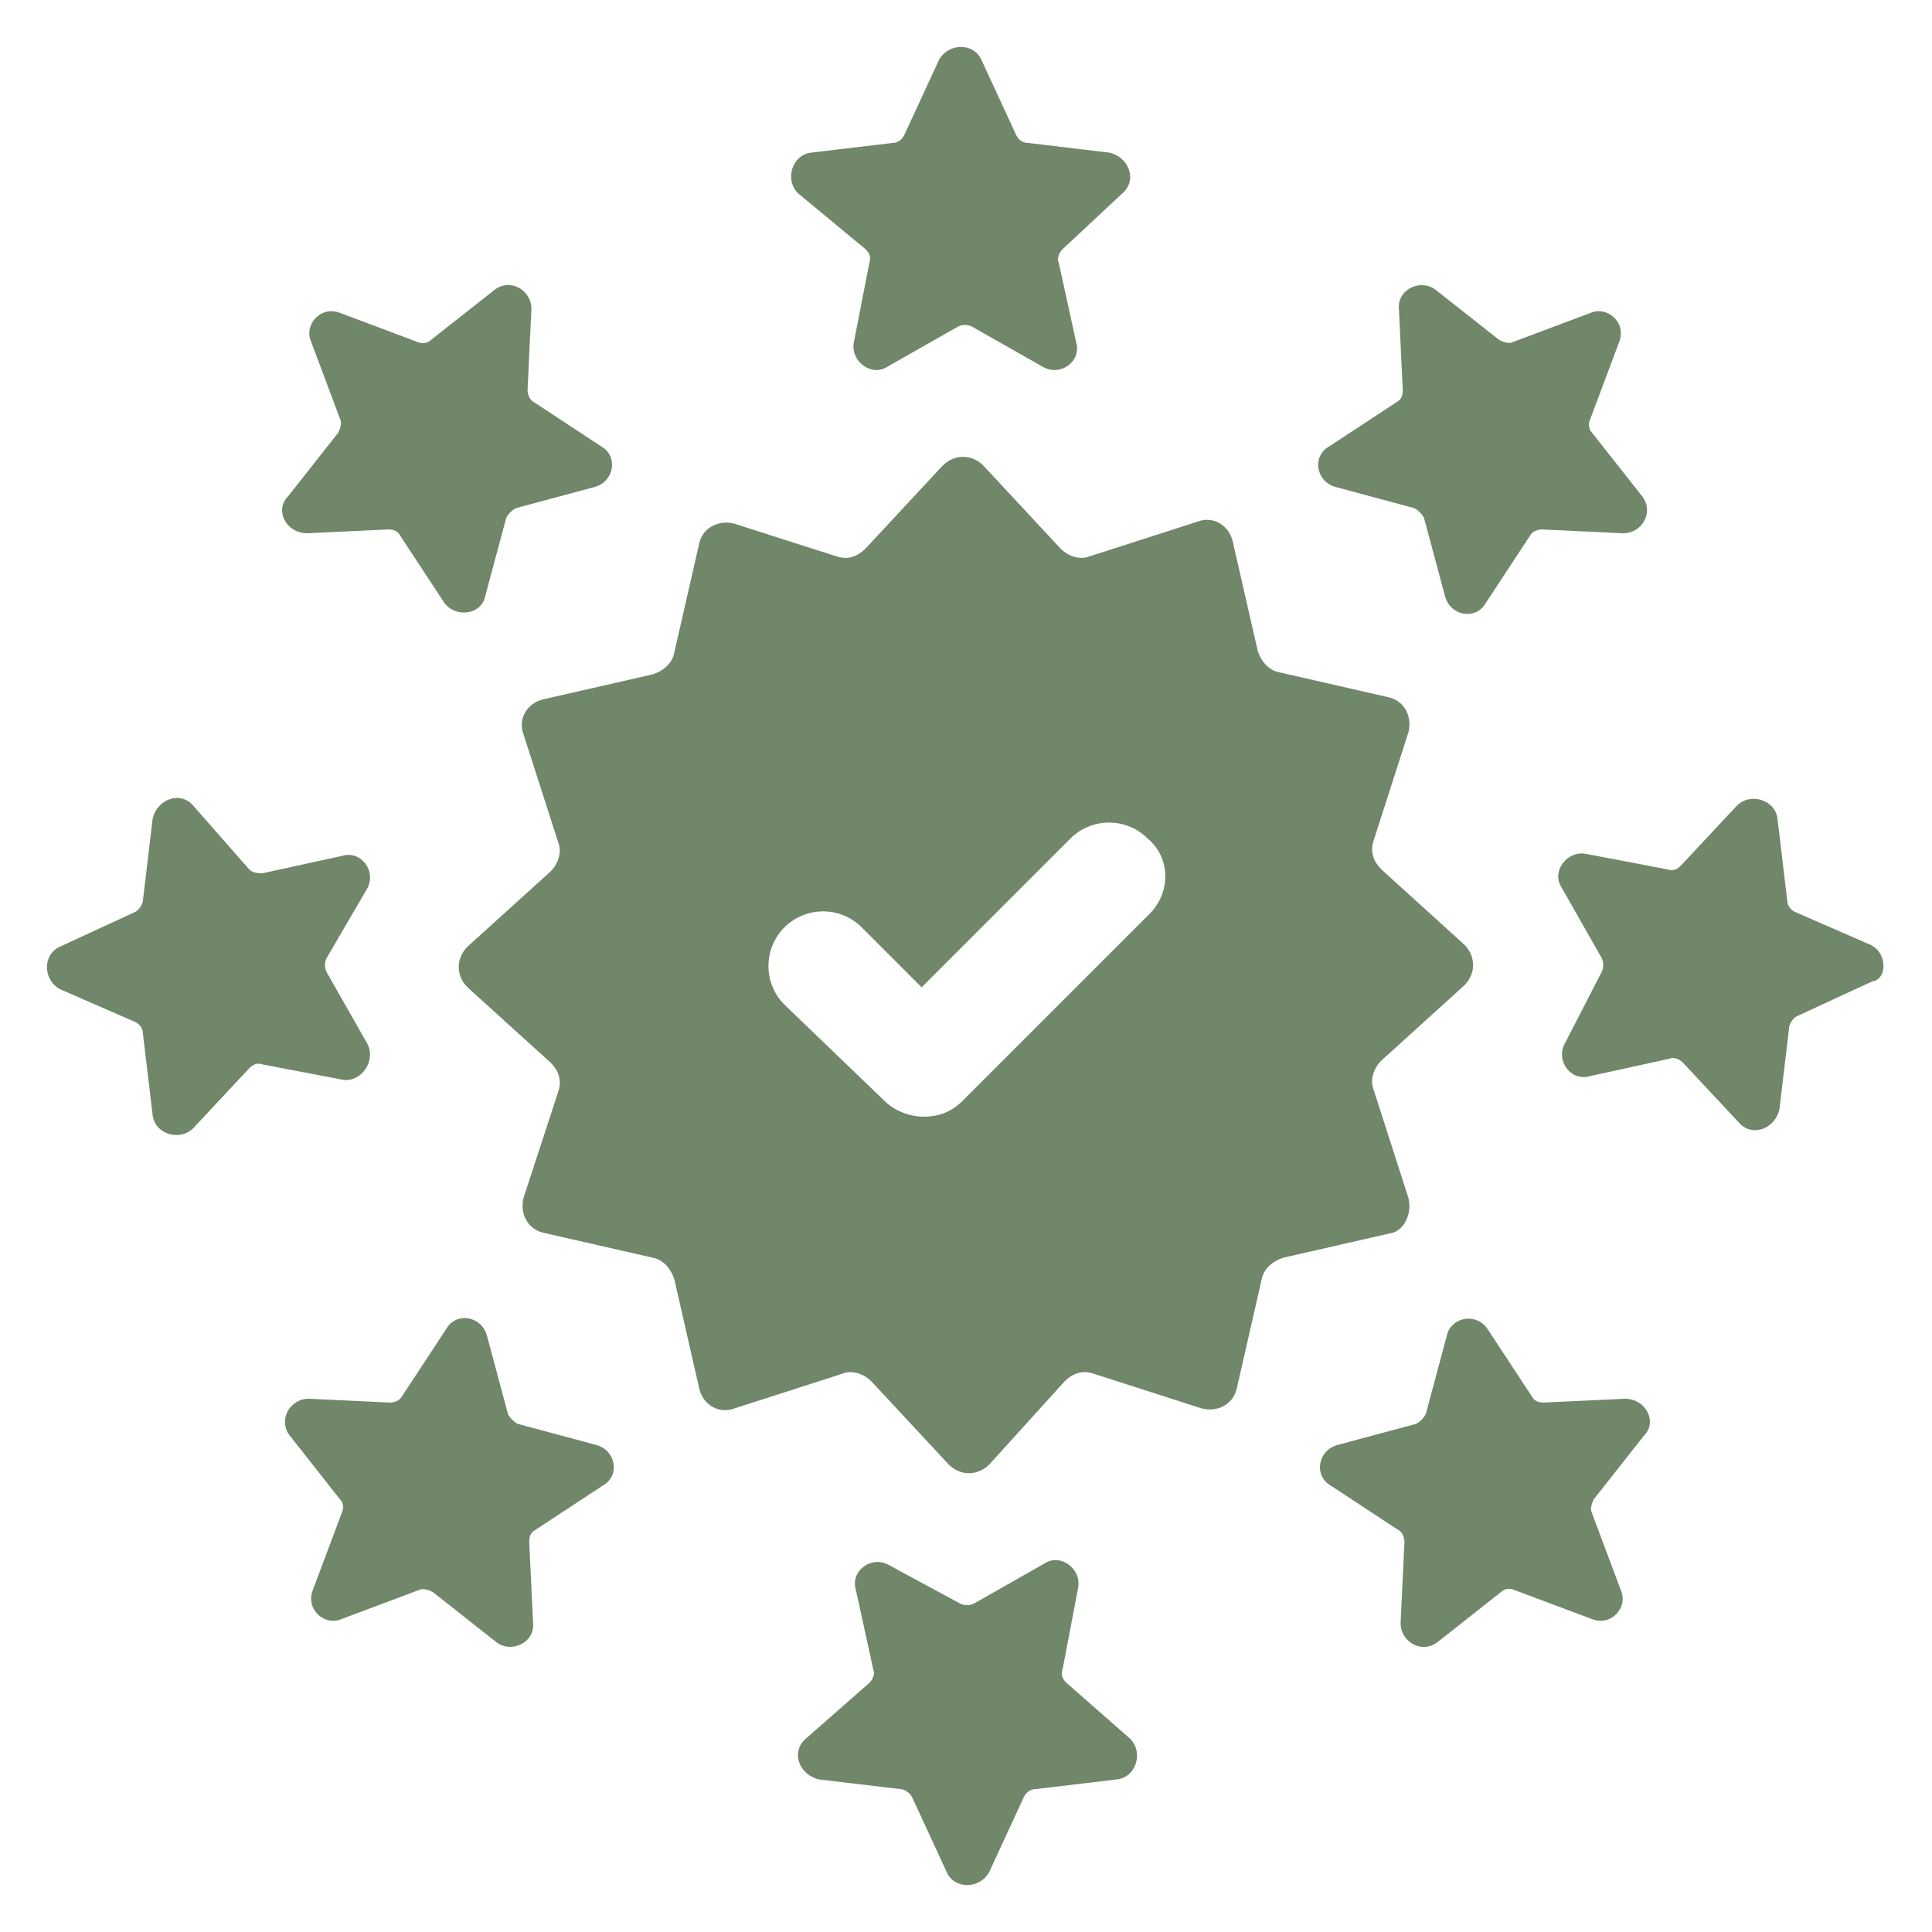 <?xml version="1.0" encoding="UTF-8"?> <svg xmlns="http://www.w3.org/2000/svg" viewBox="0 0 100 100" fill-rule="evenodd"><path d="m44.801 12.898c0.199 0.199 0.301 0.398 0.199 0.699l-0.801 4.102c-0.199 1 0.898 1.801 1.699 1.301l3.699-2.102c0.199-0.102 0.5-0.102 0.699 0l3.703 2.102c0.898 0.5 2-0.301 1.699-1.301l-0.898-4.102c-0.102-0.199 0-0.5 0.199-0.699l3.102-2.898c0.801-0.699 0.301-1.898-0.699-2.102l-4.199-0.5c-0.301 0-0.5-0.199-0.602-0.398l-1.801-3.898c-0.398-0.898-1.699-0.898-2.199 0l-1.801 3.898c-0.102 0.199-0.301 0.398-0.602 0.398l-4.199 0.5c-1 0.102-1.398 1.398-0.699 2.102z" fill="#70876a"></path><path d="m15.898 27.602 4.199-0.199c0.301 0 0.5 0.102 0.602 0.301l2.301 3.5c0.602 0.801 1.898 0.602 2.102-0.301l1.102-4.102c0.102-0.199 0.301-0.398 0.5-0.5l4.102-1.102c1-0.301 1.199-1.602 0.301-2.102l-3.5-2.301c-0.199-0.102-0.301-0.398-0.301-0.602l0.199-4.199c0-1-1.102-1.602-1.898-1l-3.301 2.602c-0.199 0.199-0.5 0.199-0.699 0.102l-4-1.5c-1-0.398-1.898 0.602-1.5 1.5l1.5 4c0.102 0.199 0 0.5-0.102 0.699l-2.602 3.301c-0.703 0.699-0.102 1.902 0.996 1.902z" fill="#70876a"></path><path d="m19 54-2.102-3.699c-0.102-0.199-0.102-0.5 0-0.699l2.102-3.602c0.5-0.898-0.301-2-1.301-1.699l-4.102 0.898c-0.199 0-0.5 0-0.699-0.199l-2.898-3.301c-0.699-0.801-1.898-0.301-2.102 0.699l-0.5 4.199c0 0.199-0.199 0.5-0.398 0.602l-3.898 1.801c-0.898 0.398-0.898 1.699 0 2.199l3.898 1.699c0.199 0.102 0.398 0.301 0.398 0.602l0.5 4.199c0.102 1 1.398 1.398 2.102 0.699l2.898-3.102c0.199-0.199 0.398-0.301 0.699-0.199l4.199 0.801c0.902 0.102 1.703-1 1.203-1.898z" fill="#70876a"></path><path d="m30.898 74.801-4.102-1.102c-0.199-0.102-0.398-0.301-0.5-0.5l-1.102-4.102c-0.301-1-1.602-1.199-2.102-0.301l-2.301 3.5c-0.102 0.199-0.398 0.301-0.602 0.301l-4.199-0.199c-1 0-1.602 1.102-1 1.898l2.602 3.301c0.199 0.199 0.199 0.5 0.102 0.699l-1.5 4c-0.398 1 0.602 1.898 1.5 1.5l4-1.5c0.199-0.102 0.5 0 0.699 0.102l3.301 2.602c0.801 0.602 2 0 1.898-1l-0.199-4.199c0-0.301 0.102-0.5 0.301-0.602l3.5-2.301c0.906-0.5 0.703-1.797-0.297-2.098z" fill="#70876a"></path><path d="m55.199 87.102c-0.199-0.199-0.301-0.398-0.199-0.699l0.801-4.199c0.199-1-0.898-1.801-1.699-1.301l-3.699 2.102c-0.199 0.102-0.5 0.102-0.699 0l-3.703-2.004c-0.898-0.5-2 0.301-1.699 1.301l0.898 4.102c0.102 0.199 0 0.5-0.199 0.699l-3.301 2.898c-0.801 0.699-0.301 1.898 0.699 2.102l4.199 0.5c0.199 0 0.5 0.199 0.602 0.398l1.801 3.898c0.398 0.898 1.699 0.898 2.199 0l1.801-3.898c0.102-0.199 0.301-0.398 0.602-0.398l4.199-0.5c1-0.102 1.398-1.398 0.699-2.102z" fill="#70876a"></path><path d="m84.102 72.398-4.199 0.199c-0.301 0-0.5-0.102-0.602-0.301l-2.301-3.5c-0.602-0.898-1.898-0.602-2.102 0.301l-1.102 4.102c-0.102 0.199-0.301 0.398-0.5 0.5l-4.102 1.102c-1 0.301-1.199 1.602-0.301 2.102l3.5 2.301c0.199 0.102 0.301 0.398 0.301 0.602l-0.199 4.199c0 1 1.102 1.602 1.898 1l3.301-2.602c0.199-0.199 0.5-0.199 0.699-0.102l4 1.5c1 0.398 1.898-0.602 1.5-1.5l-1.5-4c-0.102-0.199 0-0.5 0.102-0.699l2.602-3.301c0.703-0.699 0.102-1.902-0.996-1.902z" fill="#70876a"></path><path d="m96.801 48.898-3.898-1.699c-0.199-0.102-0.398-0.301-0.398-0.602l-0.5-4.199c-0.102-1-1.398-1.398-2.102-0.699l-2.898 3.102c-0.199 0.199-0.398 0.301-0.699 0.199l-4.199-0.801c-1-0.199-1.801 0.898-1.301 1.699l2.102 3.699c0.102 0.199 0.102 0.5 0 0.699l-1.906 3.703c-0.5 0.898 0.301 2 1.301 1.699l4.102-0.898c0.199-0.102 0.5 0 0.699 0.199l2.898 3.102c0.699 0.801 1.898 0.301 2.102-0.699l0.5-4.199c0-0.199 0.199-0.5 0.398-0.602l3.898-1.801c0.801-0.102 0.801-1.5-0.098-1.902z" fill="#70876a"></path><path d="m69.102 25.199 4.102 1.102c0.199 0.102 0.398 0.301 0.5 0.5l1.102 4.102c0.301 1 1.602 1.199 2.102 0.301l2.301-3.5c0.102-0.199 0.398-0.301 0.602-0.301l4.199 0.199c1 0 1.602-1.102 1-1.898l-2.602-3.301c-0.199-0.199-0.199-0.5-0.102-0.699l1.5-4c0.398-1-0.602-1.898-1.5-1.5l-4 1.5c-0.199 0.102-0.5 0-0.699-0.102l-3.301-2.602c-0.801-0.602-2 0-1.898 1l0.199 4.199c0 0.301-0.102 0.5-0.301 0.602l-3.5 2.301c-0.906 0.5-0.703 1.797 0.297 2.098z" fill="#70876a"></path><path d="m72.898 62-1.801-5.602c-0.199-0.5 0-1.102 0.398-1.5l4.301-3.898c0.602-0.602 0.602-1.5 0-2.102l-4.297-3.898c-0.398-0.398-0.602-0.898-0.398-1.5l1.801-5.602c0.199-0.801-0.199-1.602-1-1.801l-5.699-1.301c-0.5-0.102-0.898-0.5-1.102-1.102l-1.301-5.699c-0.199-0.801-1-1.301-1.801-1l-5.602 1.801c-0.5 0.199-1.102 0-1.5-0.398l-4-4.301c-0.602-0.602-1.5-0.602-2.102 0l-4 4.301c-0.398 0.398-0.898 0.602-1.5 0.398l-5.297-1.695c-0.801-0.199-1.602 0.199-1.801 1l-1.301 5.699c-0.102 0.5-0.5 0.898-1.102 1.102l-5.699 1.301c-0.801 0.199-1.301 1-1 1.801l1.801 5.602c0.199 0.5 0 1.102-0.398 1.5l-4.301 3.894c-0.602 0.602-0.602 1.5 0 2.102l4.301 3.898c0.398 0.398 0.602 0.898 0.398 1.5l-1.797 5.5c-0.199 0.801 0.199 1.602 1 1.801l5.699 1.301c0.5 0.102 0.898 0.5 1.102 1.102l1.301 5.699c0.199 0.801 1 1.301 1.801 1l5.602-1.801c0.5-0.199 1.102 0 1.5 0.398l4 4.301c0.602 0.602 1.5 0.602 2.102 0l3.898-4.301c0.398-0.398 0.898-0.602 1.5-0.398l5.602 1.801c0.801 0.199 1.602-0.199 1.801-1l1.301-5.699c0.102-0.5 0.5-0.898 1.102-1.102l5.699-1.301c0.59-0.199 0.992-1 0.789-1.801zm-13.398-14.699-9.699 9.699c-0.602 0.602-1.301 0.801-2 0.801s-1.5-0.301-2-0.801l-5.199-5c-1.102-1.102-1.102-2.898 0-4 1.102-1.102 2.898-1.102 4 0l3.102 3.102 7.699-7.699c1.102-1.102 2.898-1.102 4 0 1.199 0.996 1.199 2.797 0.098 3.898z" fill="#70876a"></path></svg> 